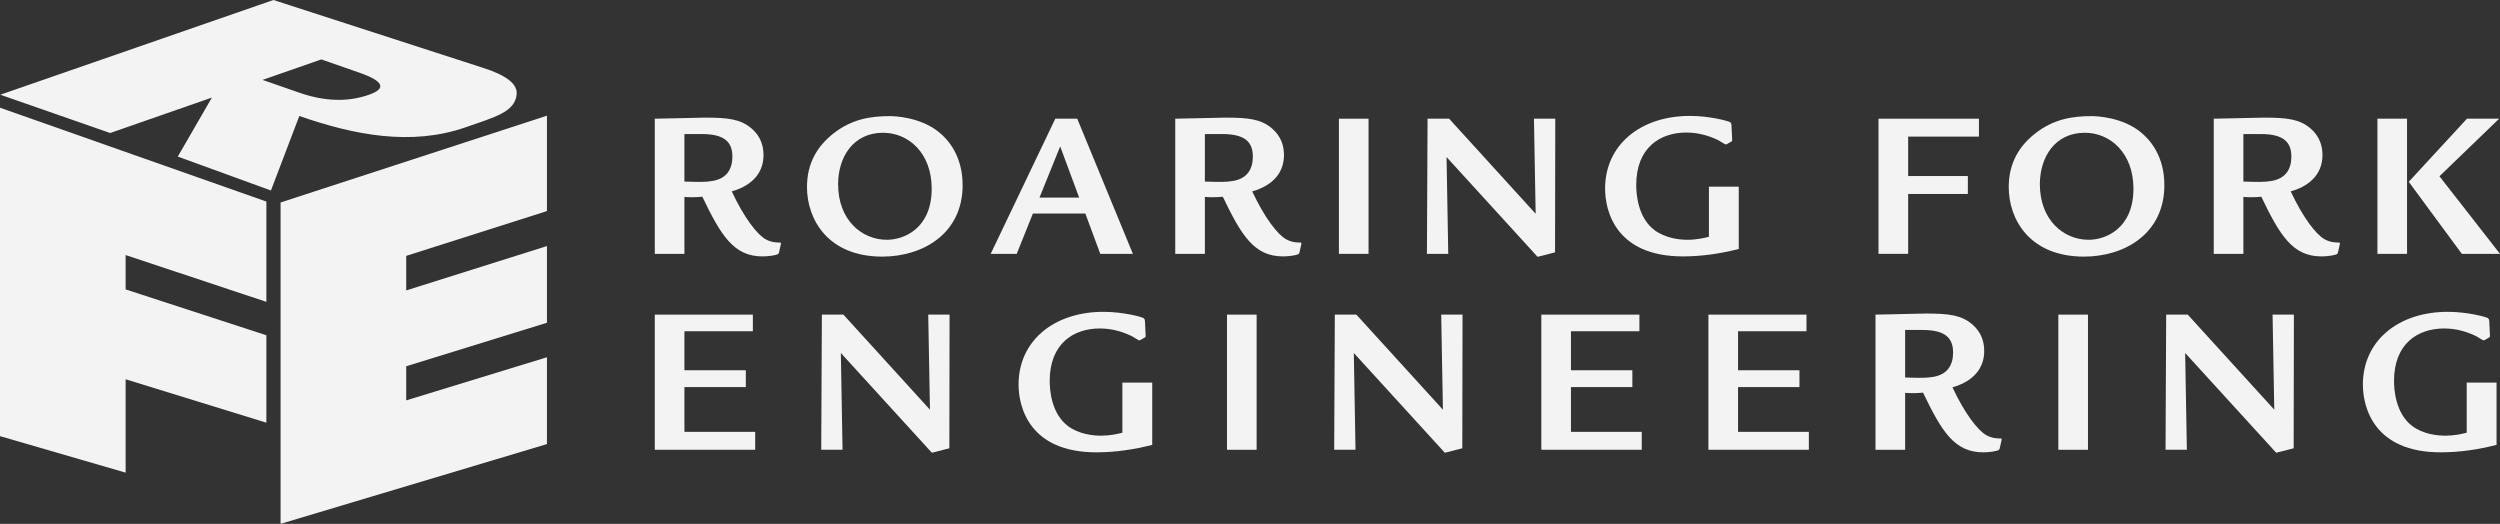 <svg xmlns="http://www.w3.org/2000/svg" id="Layer_2" data-name="Layer 2" viewBox="0 0 3102.09 650"><rect x="0" y="0" width="3102.09" height="650" fill="#333333" stroke="none"/><defs><style>      .cls-1 {        fill: #f3f3f3;      }    </style></defs><g id="Layer_1-2" data-name="Layer 1"><g><path class="cls-1" d="M339.27,0l259.15,83.88c30.23,9.49,43.86,20.45,42.65,33.18-2.08,21.92-26.82,28.13-63.54,40.96-67.03,23.34-137.94,9.66-206.12-14.1l-35.23,92.45-115.58-42.07,42.33-73.23-126.25,43.98L.4,117.54,339.27,0ZM398.71,73.72l-72.91,25.43,45.5,15.83c31.34,10.94,60.1,11.82,86.36,2.65,22.35-7.77,18.45-16.95-11.74-27.47l-47.22-16.45Z"></path><polygon class="cls-1" points="0 541.18 0 133.66 330.53 250.1 330.53 374.54 155.89 316.49 155.89 359.11 330.53 416.02 330.53 524.49 155.89 470.61 155.89 586.47 0 541.18"></polygon><path class="cls-1" d="M849.25,314.99h-36.77v-167.7c7.68,0,56.62-1.34,62.17-1.34,28.83,0,44.17,1.86,57.66,13.23,12.16,10.31,15.08,22.75,15.08,33.33,0,19.84-11.64,37.03-39.4,44.97,15.33,32.79,31.47,53.41,41.79,59.26,7.41,4.22,14.28,4.22,18.77,4.22l.54,1.34-2.38,10.57c-.27,1.07-.53,1.87-1.33,2.38-2.64,1.59-11.89,2.9-19.31,2.9-35.71,0-51.58-26.17-74.58-74.05-7.94.79-14.82.79-22.23.26v70.64ZM849.25,225.31c19.31.53,25.4.79,34.92-.79,17.46-2.91,24.6-14.55,24.6-30.16,0-17.46-8.99-28.04-37.83-28.04h-21.69v58.99Z"></path><path class="cls-1" d="M1165.34,164.21c11.12,8.99,29.11,29.1,29.11,65.6,0,60.03-49.21,88.6-99.73,88.6-67.71,0-93.38-46.54-93.38-86.22,0-29.9,12.96-50.79,32.28-66.14,23.28-18.52,47.08-21.96,70.62-21.96,6.35,0,38.36,1.33,61.1,20.11M1039.96,228.74c0,43.38,28.57,68.79,60.57,68.79,20.9,0,55.55-13.76,55.55-63.5,0-43.91-28.57-69.3-60.32-69.3-37.29,0-55.81,30.42-55.81,64"></path><path class="cls-1" d="M1336.68,147.28l69.04,167.7h-40.47l-18.52-50h-65.07l-20.1,50h-32.28l80.16-167.7h27.24ZM1339.06,245.15l-23.54-63.47-25.66,63.47h49.2Z"></path><path class="cls-1" d="M1495.06,314.99h-36.77v-167.7c7.68,0,56.62-1.34,62.17-1.34,28.83,0,44.17,1.86,57.66,13.23,12.18,10.31,15.08,22.75,15.08,33.33,0,19.84-11.64,37.03-39.4,44.97,15.33,32.79,31.47,53.41,41.79,59.26,7.41,4.22,14.29,4.22,18.77,4.22l.53,1.34-2.37,10.57c-.27,1.07-.54,1.87-1.33,2.38-2.64,1.59-11.89,2.9-19.31,2.9-35.71,0-51.58-26.17-74.58-74.05-7.94.79-14.82.79-22.23.26v70.64ZM1495.06,225.31c19.31.53,25.4.79,34.92-.79,17.46-2.91,24.6-14.55,24.6-30.16,0-17.46-8.99-28.04-37.83-28.04h-21.69v58.99Z"></path><rect class="cls-1" x="1661.38" y="147.29" width="36.77" height="167.7"></rect><polygon class="cls-1" points="1798.1 147.28 1905.5 265.25 1903.38 147.28 1929.84 147.28 1929.56 313.12 1907.89 318.68 1794.93 194.88 1797.05 314.98 1770.59 314.98 1771.38 147.28 1798.1 147.28"></polygon><path class="cls-1" d="M2157.52,231.65v77.26c-22.74,5.81-45.76,9.24-69.31,9.24-82.79,0-96.55-55.82-96.55-84.12,0-54.22,43.91-90.21,105.27-90.21,25.67,0,47.35,6.62,48.42,7.15,2.91,1.06,2.91,2.12,3.17,5.3l.8,16.93c0,1.32.26,1.84-1.33,2.64l-5.03,2.91q-1.07.53-1.6.53c-.79,0-7.67-4.51-9.25-5.3-12.43-6.08-25.91-9.52-39.67-9.52-32.28,0-62.16,18.52-62.16,65.08,0,10.84,1.84,40.46,22.74,56.08,13.23,9.77,30.16,11.91,41,11.91s20.37-2.14,26.45-3.71v-62.17h37.03Z"></path><polygon class="cls-1" points="2455.53 147.28 2455.53 169.5 2367.71 169.5 2367.71 218.43 2441.77 218.43 2441.77 240.66 2367.71 240.66 2367.71 314.98 2330.93 314.98 2330.93 147.28 2455.53 147.28"></polygon><path class="cls-1" d="M2656.51,164.21c11.12,8.99,29.11,29.1,29.11,65.6,0,60.03-49.21,88.6-99.73,88.6-67.71,0-93.38-46.54-93.38-86.22,0-29.9,12.97-50.79,32.29-66.14,23.27-18.52,47.07-21.96,70.62-21.96,6.34,0,38.35,1.33,61.09,20.11M2531.13,228.74c0,43.38,28.57,68.79,60.57,68.79,20.9,0,55.55-13.76,55.55-63.5,0-43.91-28.57-69.3-60.3-69.3-37.31,0-55.82,30.42-55.82,64"></path><path class="cls-1" d="M2783.67,314.99h-36.77v-167.7c7.68,0,56.62-1.34,62.17-1.34,28.84,0,44.17,1.86,57.67,13.23,12.16,10.31,15.06,22.75,15.06,33.33,0,19.84-11.64,37.03-39.4,44.97,15.35,32.79,31.47,53.41,41.79,59.26,7.42,4.22,14.29,4.22,18.79,4.22l.53,1.34-2.38,10.57c-.26,1.07-.53,1.87-1.32,2.38-2.64,1.59-11.91,2.9-19.31,2.9-35.71,0-51.59-26.17-74.59-74.05-7.94.79-14.82.79-22.23.26v70.64ZM2783.67,225.31c19.31.53,25.4.79,34.92-.79,17.46-2.91,24.61-14.55,24.61-30.16,0-17.46-9.01-28.04-37.83-28.04h-21.7v58.99Z"></path><path class="cls-1" d="M2986.76,314.98h-36.77v-167.7h36.77v167.7ZM3101.04,147.28l-74.07,71.42,75.12,96.28h-47.34l-65.88-89.41,72.22-78.29h39.94Z"></path><polygon class="cls-1" points="934.16 390.39 934.16 411.01 849.25 411.01 849.25 459.43 925.44 459.43 925.44 480.31 849.25 480.31 849.25 535.86 937.07 535.86 937.07 558.08 812.49 558.08 812.49 390.39 934.16 390.39"></polygon><polygon class="cls-1" points="1046.52 390.39 1153.92 508.35 1151.79 390.39 1178.25 390.39 1177.99 556.24 1156.3 561.79 1043.35 437.99 1045.46 558.08 1019.01 558.08 1019.81 390.39 1046.52 390.39"></polygon><path class="cls-1" d="M1429.73,474.75v77.25c-22.74,5.82-45.77,9.26-69.31,9.26-82.79,0-96.55-55.82-96.55-84.12,0-54.23,43.91-90.21,105.29-90.21,25.66,0,47.34,6.61,48.4,7.14,2.91,1.06,2.91,2.14,3.18,5.3l.8,16.93c0,1.32.26,1.84-1.33,2.65l-5.03,2.9q-1.06.53-1.6.53c-.79,0-7.67-4.51-9.25-5.3-12.43-6.08-25.92-9.51-39.67-9.51-32.28,0-62.16,18.52-62.16,65.07,0,10.84,1.84,40.46,22.74,56.08,13.22,9.79,30.15,11.89,41,11.89s20.37-2.1,26.45-3.69v-62.18h37.03Z"></path><rect class="cls-1" x="1522.49" y="390.4" width="36.77" height="167.69"></rect><polygon class="cls-1" points="1683.02 390.39 1790.42 508.35 1788.3 390.39 1814.76 390.39 1814.48 556.24 1792.81 561.79 1679.85 437.99 1681.97 558.08 1655.51 558.08 1656.3 390.39 1683.02 390.39"></polygon><polygon class="cls-1" points="2034.23 390.39 2034.23 411.01 1949.3 411.01 1949.3 459.43 2025.49 459.43 2025.49 480.31 1949.3 480.31 1949.3 535.86 2037.14 535.86 2037.14 558.08 1912.54 558.08 1912.54 390.39 2034.23 390.39"></polygon><polygon class="cls-1" points="2241.55 390.39 2241.55 411.01 2156.63 411.01 2156.63 459.43 2232.82 459.43 2232.82 480.31 2156.63 480.31 2156.63 535.86 2244.47 535.86 2244.47 558.08 2119.87 558.08 2119.87 390.39 2241.55 390.39"></polygon><path class="cls-1" d="M2363.95,558.09h-36.77v-167.69c7.68,0,56.62-1.35,62.17-1.35,28.84,0,44.17,1.87,57.67,13.24,12.16,10.3,15.06,22.75,15.06,33.33,0,19.83-11.64,37.02-39.4,44.97,15.35,32.78,31.47,53.42,41.79,59.25,7.42,4.23,14.29,4.23,18.79,4.23l.53,1.33-2.38,10.58c-.26,1.06-.53,1.84-1.32,2.37-2.64,1.61-11.91,2.92-19.31,2.92-35.71,0-51.59-26.19-74.59-74.07-7.94.79-14.82.79-22.23.26v70.62ZM2363.95,468.41c19.31.53,25.4.81,34.92-.79,17.46-2.9,24.61-14.54,24.61-30.15,0-17.46-9.01-28.04-37.83-28.04h-21.7v58.98Z"></path><rect class="cls-1" x="2554.06" y="390.4" width="36.77" height="167.69"></rect><polygon class="cls-1" points="2714.6 390.39 2822 508.35 2819.88 390.39 2846.34 390.39 2846.06 556.24 2824.38 561.79 2711.43 437.99 2713.54 558.08 2687.09 558.08 2687.88 390.39 2714.6 390.39"></polygon><path class="cls-1" d="M3097.81,474.75v77.25c-22.74,5.82-45.76,9.26-69.31,9.26-82.79,0-96.55-55.82-96.55-84.12,0-54.23,43.91-90.21,105.27-90.21,25.68,0,47.35,6.61,48.42,7.14,2.91,1.06,2.91,2.14,3.17,5.3l.8,16.93c0,1.32.26,1.84-1.34,2.65l-5.01,2.9q-1.07.53-1.6.53c-.79,0-7.67-4.51-9.25-5.3-12.43-6.08-25.91-9.51-39.67-9.51-32.28,0-62.16,18.52-62.16,65.07,0,10.84,1.84,40.46,22.74,56.08,13.23,9.79,30.16,11.89,41,11.89s20.37-2.1,26.45-3.69v-62.18h37.03Z"></path><polygon class="cls-1" points="348.14 650 348.14 251.24 678.67 143.54 678.67 261.91 504.04 317.49 504.04 360.37 678.67 305.31 678.67 400.47 504.04 454.46 504.04 496.8 678.67 443.29 678.67 551.03 348.14 650"></polygon></g></g></svg>